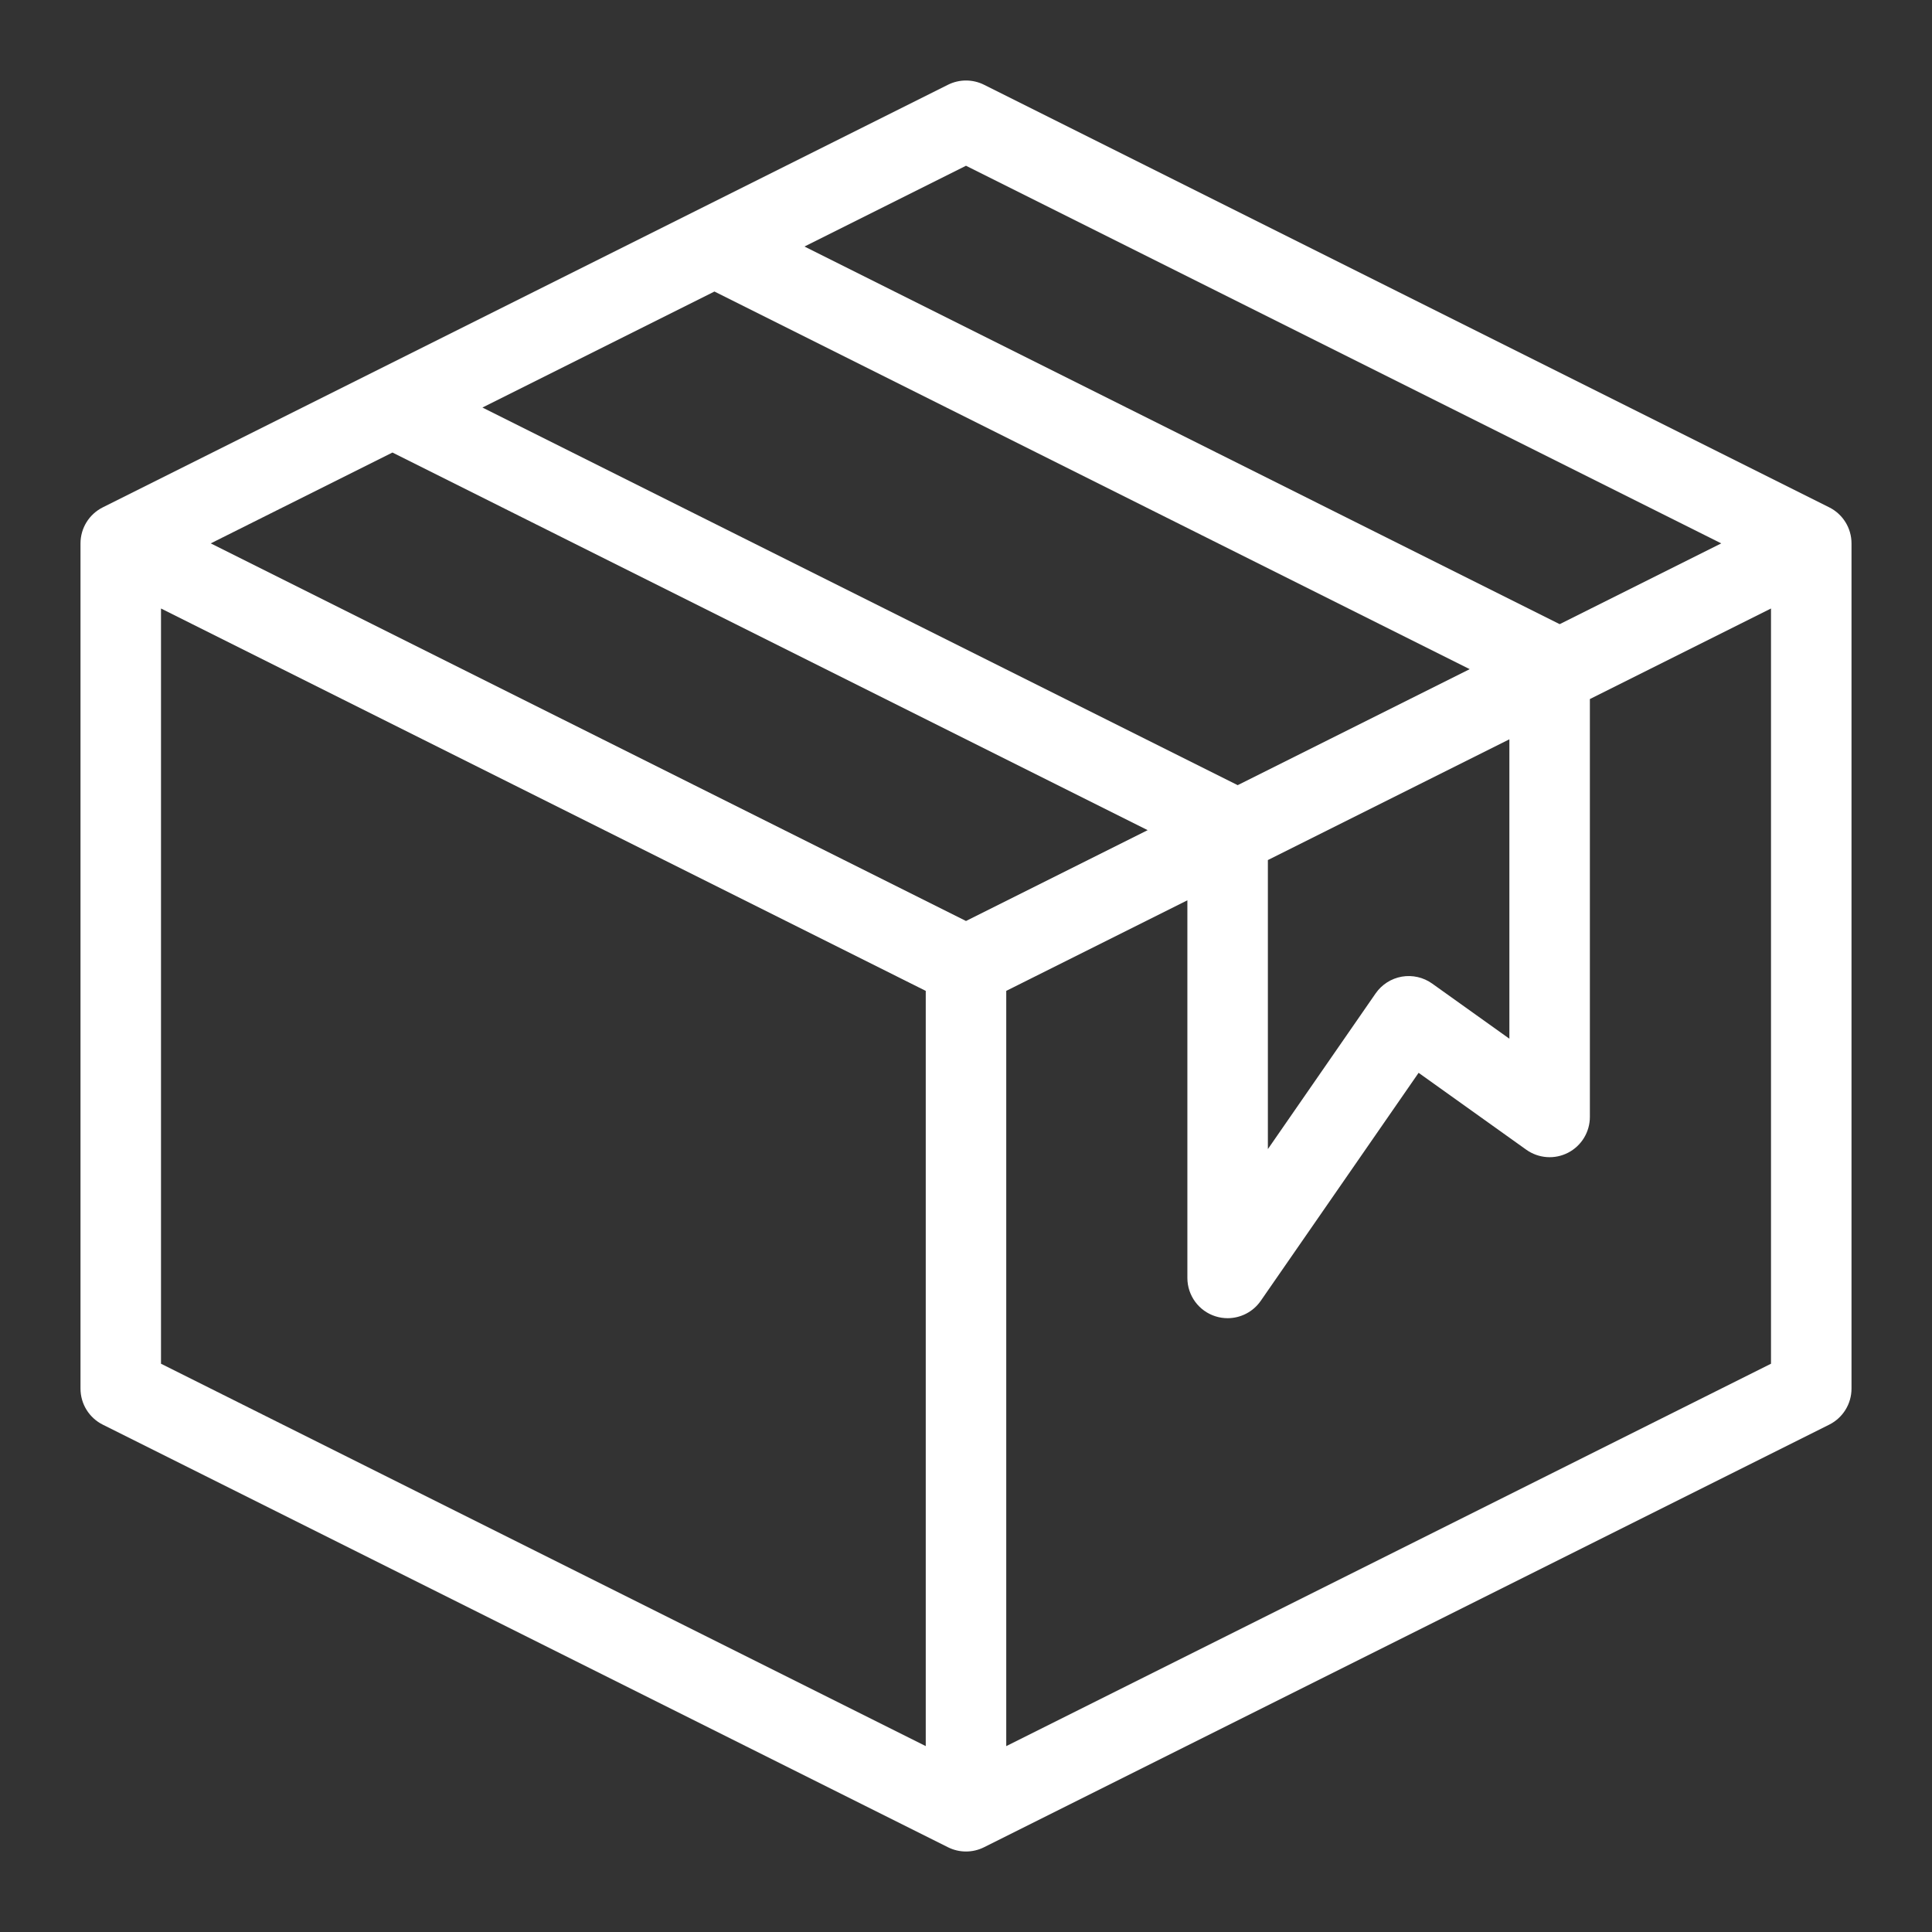 <?xml version="1.0"?>
<svg xmlns="http://www.w3.org/2000/svg" xmlns:xlink="http://www.w3.org/1999/xlink" xmlns:svgjs="http://svgjs.com/svgjs" version="1.1" width="512" height="512" x="0" y="0" viewBox="0 0 96 96" style="enable-background:new 0 0 512 512" xml:space="preserve" class=""><rect x="0" y="0" width="96" height="96" fill="#333333" stroke="none"/><g><path xmlns="http://www.w3.org/2000/svg" id="Product_Package" d="m90.895 25.211-42-21c-.563-.281-1.227-.281-1.789 0l-42 21c-.678.339-1.106 1.031-1.106 1.789v42c0 .758.428 1.45 1.105 1.789l42 21c.282.141.588.211.895.211s.613-.07.895-.211l42-21c.677-.339 1.105-1.031 1.105-1.789v-42c0-.758-.428-1.45-1.105-1.789zm-42.895-16.975 37.528 18.764-8.028 4.014-37.527-18.764zm13.5 30.778-37.528-18.764 11.528-5.764 37.528 18.764zm1.5 3.722 12-6v14.877l-3.838-2.741c-.435-.311-.979-.434-1.506-.343-.527.093-.996.392-1.301.832l-5.355 7.737zm-43.5-20.25 37.527 18.764-9.027 4.514-37.528-18.764zm-11.5 7.75 38 19v37.527l-38-19zm42 56.528v-37.528l9-4.5v18.764c0 .875.568 1.648 1.403 1.909.198.062.398.091.597.091.644 0 1.264-.312 1.645-.861l7.845-11.331 5.349 3.82c.61.435 1.412.494 2.077.15.665-.342 1.084-1.029 1.084-1.778v-20.764l9-4.5v37.527z" fill="#ffffff" data-original="#000000" style=""/></g></svg>
